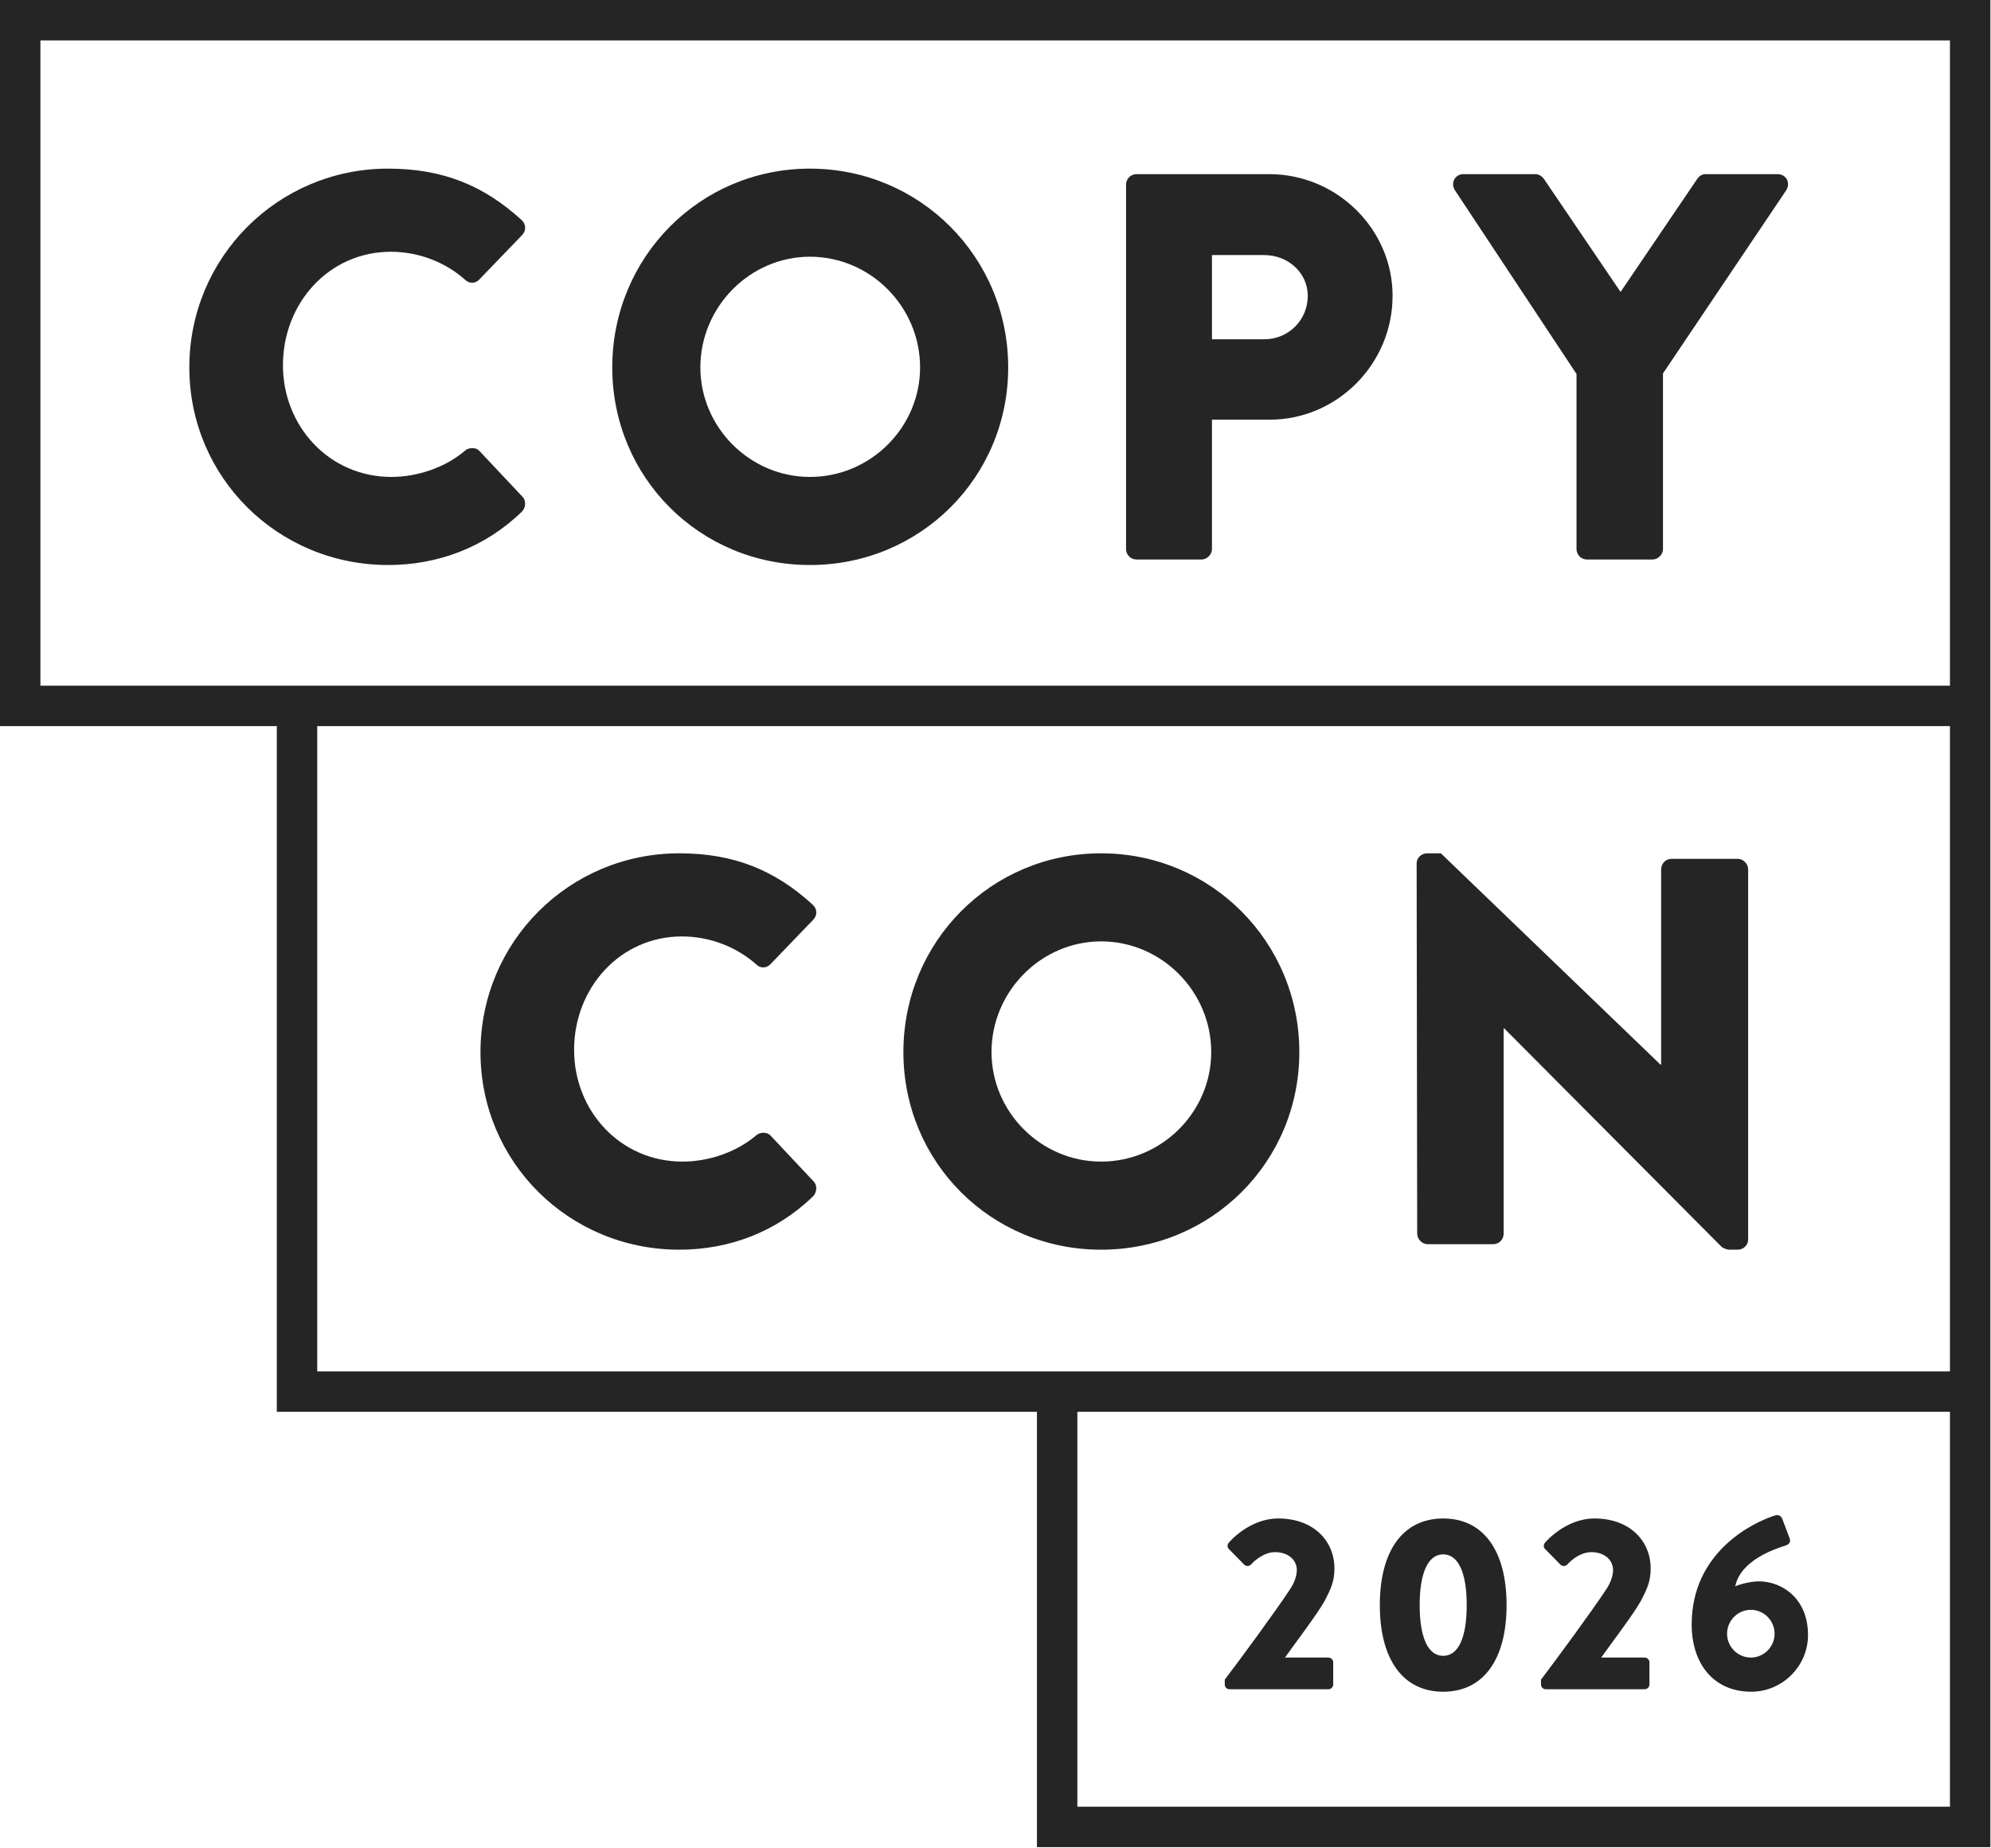 <?xml version="1.0" encoding="UTF-8" standalone="no"?><!DOCTYPE svg PUBLIC "-//W3C//DTD SVG 1.1//EN" "http://www.w3.org/Graphics/SVG/1.1/DTD/svg11.dtd"><svg width="100%" height="100%" viewBox="0 0 1617 1501" version="1.1" xmlns="http://www.w3.org/2000/svg" xmlns:xlink="http://www.w3.org/1999/xlink" xml:space="preserve" xmlns:serif="http://www.serif.com/" style="fill-rule:evenodd;clip-rule:evenodd;stroke-linejoin:round;stroke-miterlimit:2;"><path d="M551.67,693.19c44.72,-0 77.81,13.86 108.22,41.59c4.03,3.58 4.03,8.94 0.45,12.52l-34.88,36.23c-3.13,3.13 -8.05,3.13 -11.18,0c-16.55,-14.76 -38.47,-22.81 -60.38,-22.81c-50.53,-0 -87.65,42.04 -87.65,92.13c-0,49.64 37.56,90.78 88.1,90.78c21.02,-0 43.83,-7.6 59.93,-21.46c3.13,-2.69 8.94,-2.69 11.63,0.44l34.88,37.13c3.13,3.12 2.68,8.94 -0.45,12.07c-30.41,29.51 -68.87,43.38 -108.67,43.38c-89.45,-0 -161.45,-71.11 -161.45,-160.55c0,-89.45 72,-161.45 161.45,-161.45Z" style="fill:#252525;fill-rule:nonzero;"/><path d="M894.26,943.63c49.19,-0 89.44,-40.25 89.44,-88.99c0,-49.2 -40.25,-89.9 -89.44,-89.9c-48.75,-0 -89,40.7 -89,89.9c0,48.74 40.25,88.99 89,88.99Zm0,-250.44c89.44,-0 161,72 161,161.45c0,89.44 -71.56,160.55 -161,160.55c-89.45,-0 -160.56,-71.11 -160.56,-160.55c0,-89.45 71.11,-161.45 160.56,-161.45Z" style="fill:#252525;fill-rule:nonzero;"/><path d="M1150.53,701.24c0,-4.48 4.03,-8.05 8.5,-8.05l11.18,-0l178.44,171.73l0.45,-0l0,-158.76c0,-4.48 3.58,-8.5 8.5,-8.5l53.67,-0c4.47,-0 8.49,4.02 8.49,8.5l0,300.98c0,4.47 -4.02,8.05 -8.49,8.05l-7.16,-0c-1.34,-0 -4.92,-1.34 -5.81,-2.24l-176.66,-177.55l-0.45,-0l-0,166.82c-0,4.47 -3.57,8.5 -8.49,8.5l-53.22,-0c-4.47,-0 -8.5,-4.03 -8.5,-8.5l-0.45,-300.98Z" style="fill:#252525;fill-rule:nonzero;"/><path d="M1583.66,557.026l-1550.84,-0l-0,-524.2l1550.84,-0l0,524.2Zm0,557.024l-1326.02,0l0,-524.199l1326.02,0l0,524.199Zm0,353.64l-708.67,-0l0,-320.81l708.67,-0l0,320.81Zm-1583.66,-1467.69l0,589.851l224.82,0l-0,557.029l617.34,-0l0,353.64l774.33,0l0,-1500.52l-1616.49,0Z" style="fill:#252525;fill-rule:nonzero;"/><path d="M315.21,136.989c44.72,0 77.82,13.861 108.23,41.59c4.03,3.578 4.03,8.943 0.45,12.522l-34.88,36.228c-3.14,3.129 -8.05,3.129 -11.19,0c-16.54,-14.758 -38.46,-22.809 -60.37,-22.809c-50.54,0 -87.66,42.038 -87.66,92.127c0,49.643 37.57,90.788 88.11,90.788c21.02,0 43.82,-7.606 59.92,-21.466c3.14,-2.685 8.95,-2.685 11.63,0.445l34.89,37.121c3.13,3.13 2.68,8.944 -0.45,12.073c-30.41,29.516 -68.87,43.381 -108.68,43.381c-89.44,0 -161.44,-71.11 -161.44,-160.551c0,-89.446 72,-161.449 161.44,-161.449Z" style="fill:#252525;fill-rule:nonzero;"/><path d="M657.8,387.435c49.2,0 89.45,-40.251 89.45,-88.997c-0,-49.195 -40.25,-89.895 -89.45,-89.895c-48.74,-0 -88.99,40.7 -88.99,89.895c0,48.746 40.25,88.997 88.99,88.997Zm0,-250.446c89.45,0 161.01,72.003 161.01,161.449c0,89.441 -71.56,160.551 -161.01,160.551c-89.44,0 -160.55,-71.11 -160.55,-160.551c-0,-89.446 71.11,-161.449 160.55,-161.449Z" style="fill:#252525;fill-rule:nonzero;"/><path d="M1026.78,275.63c19.23,-0 35.33,-15.207 35.33,-35.335c-0,-18.781 -16.1,-33.094 -35.33,-33.094l-42.48,-0l0,68.429l42.48,-0Zm-112.25,-125.674c0,-4.472 3.58,-8.495 8.5,-8.495l107.78,-0c55.01,-0 100.18,44.723 100.18,98.834c0,55.458 -45.17,100.626 -99.73,100.626l-46.96,-0l0,105.101c0,4.472 -4.03,8.495 -8.5,8.495l-52.77,0c-4.92,0 -8.5,-4.023 -8.5,-8.495l0,-296.066Z" style="fill:#252525;fill-rule:nonzero;"/><path d="M1280.37,303.803l-98.83,-149.375c-3.58,-5.814 0,-12.967 7.15,-12.967l58.14,-0c3.58,-0 5.82,2.236 7.16,4.023l62.16,91.682l62.16,-91.682c1.35,-1.787 3.13,-4.023 7.16,-4.023l58.14,-0c7.16,-0 10.74,7.153 7.16,12.967l-100.18,148.927l-0,142.667c-0,4.472 -4.03,8.495 -8.5,8.495l-53.22,0c-4.92,0 -8.5,-4.023 -8.5,-8.495l0,-142.219Z" style="fill:#252525;fill-rule:nonzero;"/><path d="M994.71,1364.42c11.66,-15.28 41.42,-55.69 53.28,-73.78c2.61,-4.02 5.23,-9.65 5.23,-15.28c0,-7.64 -6.44,-14.47 -17.7,-14.47c-8.24,-0 -15.68,5.83 -19.5,10.05c-1.6,1.61 -4.02,1.61 -5.63,-0l-12.26,-12.47c-1.41,-1.2 -1.61,-3.61 -0.2,-5.23c0,-0 16.29,-19.7 40.21,-19.7c28.75,0 45.63,18.3 45.63,40.61c0,10.66 -3.01,16.69 -7.84,26.14c-6.43,11.46 -22.91,32.97 -32.36,46.24l35.38,0c2.01,0 3.82,1.81 3.82,3.82l0,18.09c0,2.01 -1.81,3.82 -3.82,3.82l-80.42,0c-2.21,0 -3.82,-1.81 -3.82,-3.82l-0,-4.02Z" style="fill:#252525;fill-rule:nonzero;"/><path d="M1191.2,1303.91c0,-26.34 -6.84,-41.22 -19.1,-41.22c-12.26,-0 -19.1,14.88 -19.1,41.22c-0,26.53 6.84,41.21 19.1,41.21c12.26,-0 19.1,-14.68 19.1,-41.21Zm-70.57,-0c-0,-44.03 18.7,-70.37 51.47,-70.37c32.77,0 51.47,26.34 51.47,70.37c-0,44.03 -18.7,70.36 -51.47,70.36c-32.77,0 -51.47,-26.33 -51.47,-70.36Z" style="fill:#252525;fill-rule:nonzero;"/><path d="M1251.54,1364.42c11.66,-15.28 41.41,-55.69 53.28,-73.78c2.61,-4.02 5.22,-9.65 5.22,-15.28c0,-7.64 -6.43,-14.47 -17.69,-14.47c-8.24,-0 -15.68,5.83 -19.5,10.05c-1.61,1.61 -4.02,1.61 -5.63,-0l-12.26,-12.47c-1.41,-1.2 -1.61,-3.61 -0.2,-5.23c0,-0 16.28,-19.7 40.21,-19.7c28.75,0 45.63,18.3 45.63,40.61c0,10.66 -3.01,16.69 -7.84,26.14c-6.43,11.46 -22.92,32.97 -32.36,46.24l35.38,0c2.01,0 3.82,1.81 3.82,3.82l0,18.09c0,2.01 -1.81,3.82 -3.82,3.82l-80.42,0c-2.21,0 -3.82,-1.81 -3.82,-3.82l0,-4.02Z" style="fill:#252525;fill-rule:nonzero;"/><path d="M1421.95,1346.53c10.66,0 19.3,-8.85 19.3,-19.3c0,-10.66 -8.64,-19.5 -19.3,-19.5c-10.66,-0 -19.3,8.84 -19.3,19.5c-0,10.45 8.64,19.3 19.3,19.3Zm19.5,-115.4c3.02,-1.01 5.23,0.4 6.23,3.22l5.83,15.48c0.81,2.41 0.21,4.62 -3.82,5.83c-9.44,3.01 -36.18,12.26 -40.4,32.97c5.22,-2.21 13.67,-4.02 19.09,-4.02c18.9,-0 40.01,13.87 40.01,43.62c0,25.34 -20.91,46.04 -46.04,46.04c-31.16,0 -48.45,-23.32 -48.45,-54.68c-0,-59.11 50.26,-83.03 67.55,-88.46Z" style="fill:#252525;fill-rule:nonzero;"/></svg>